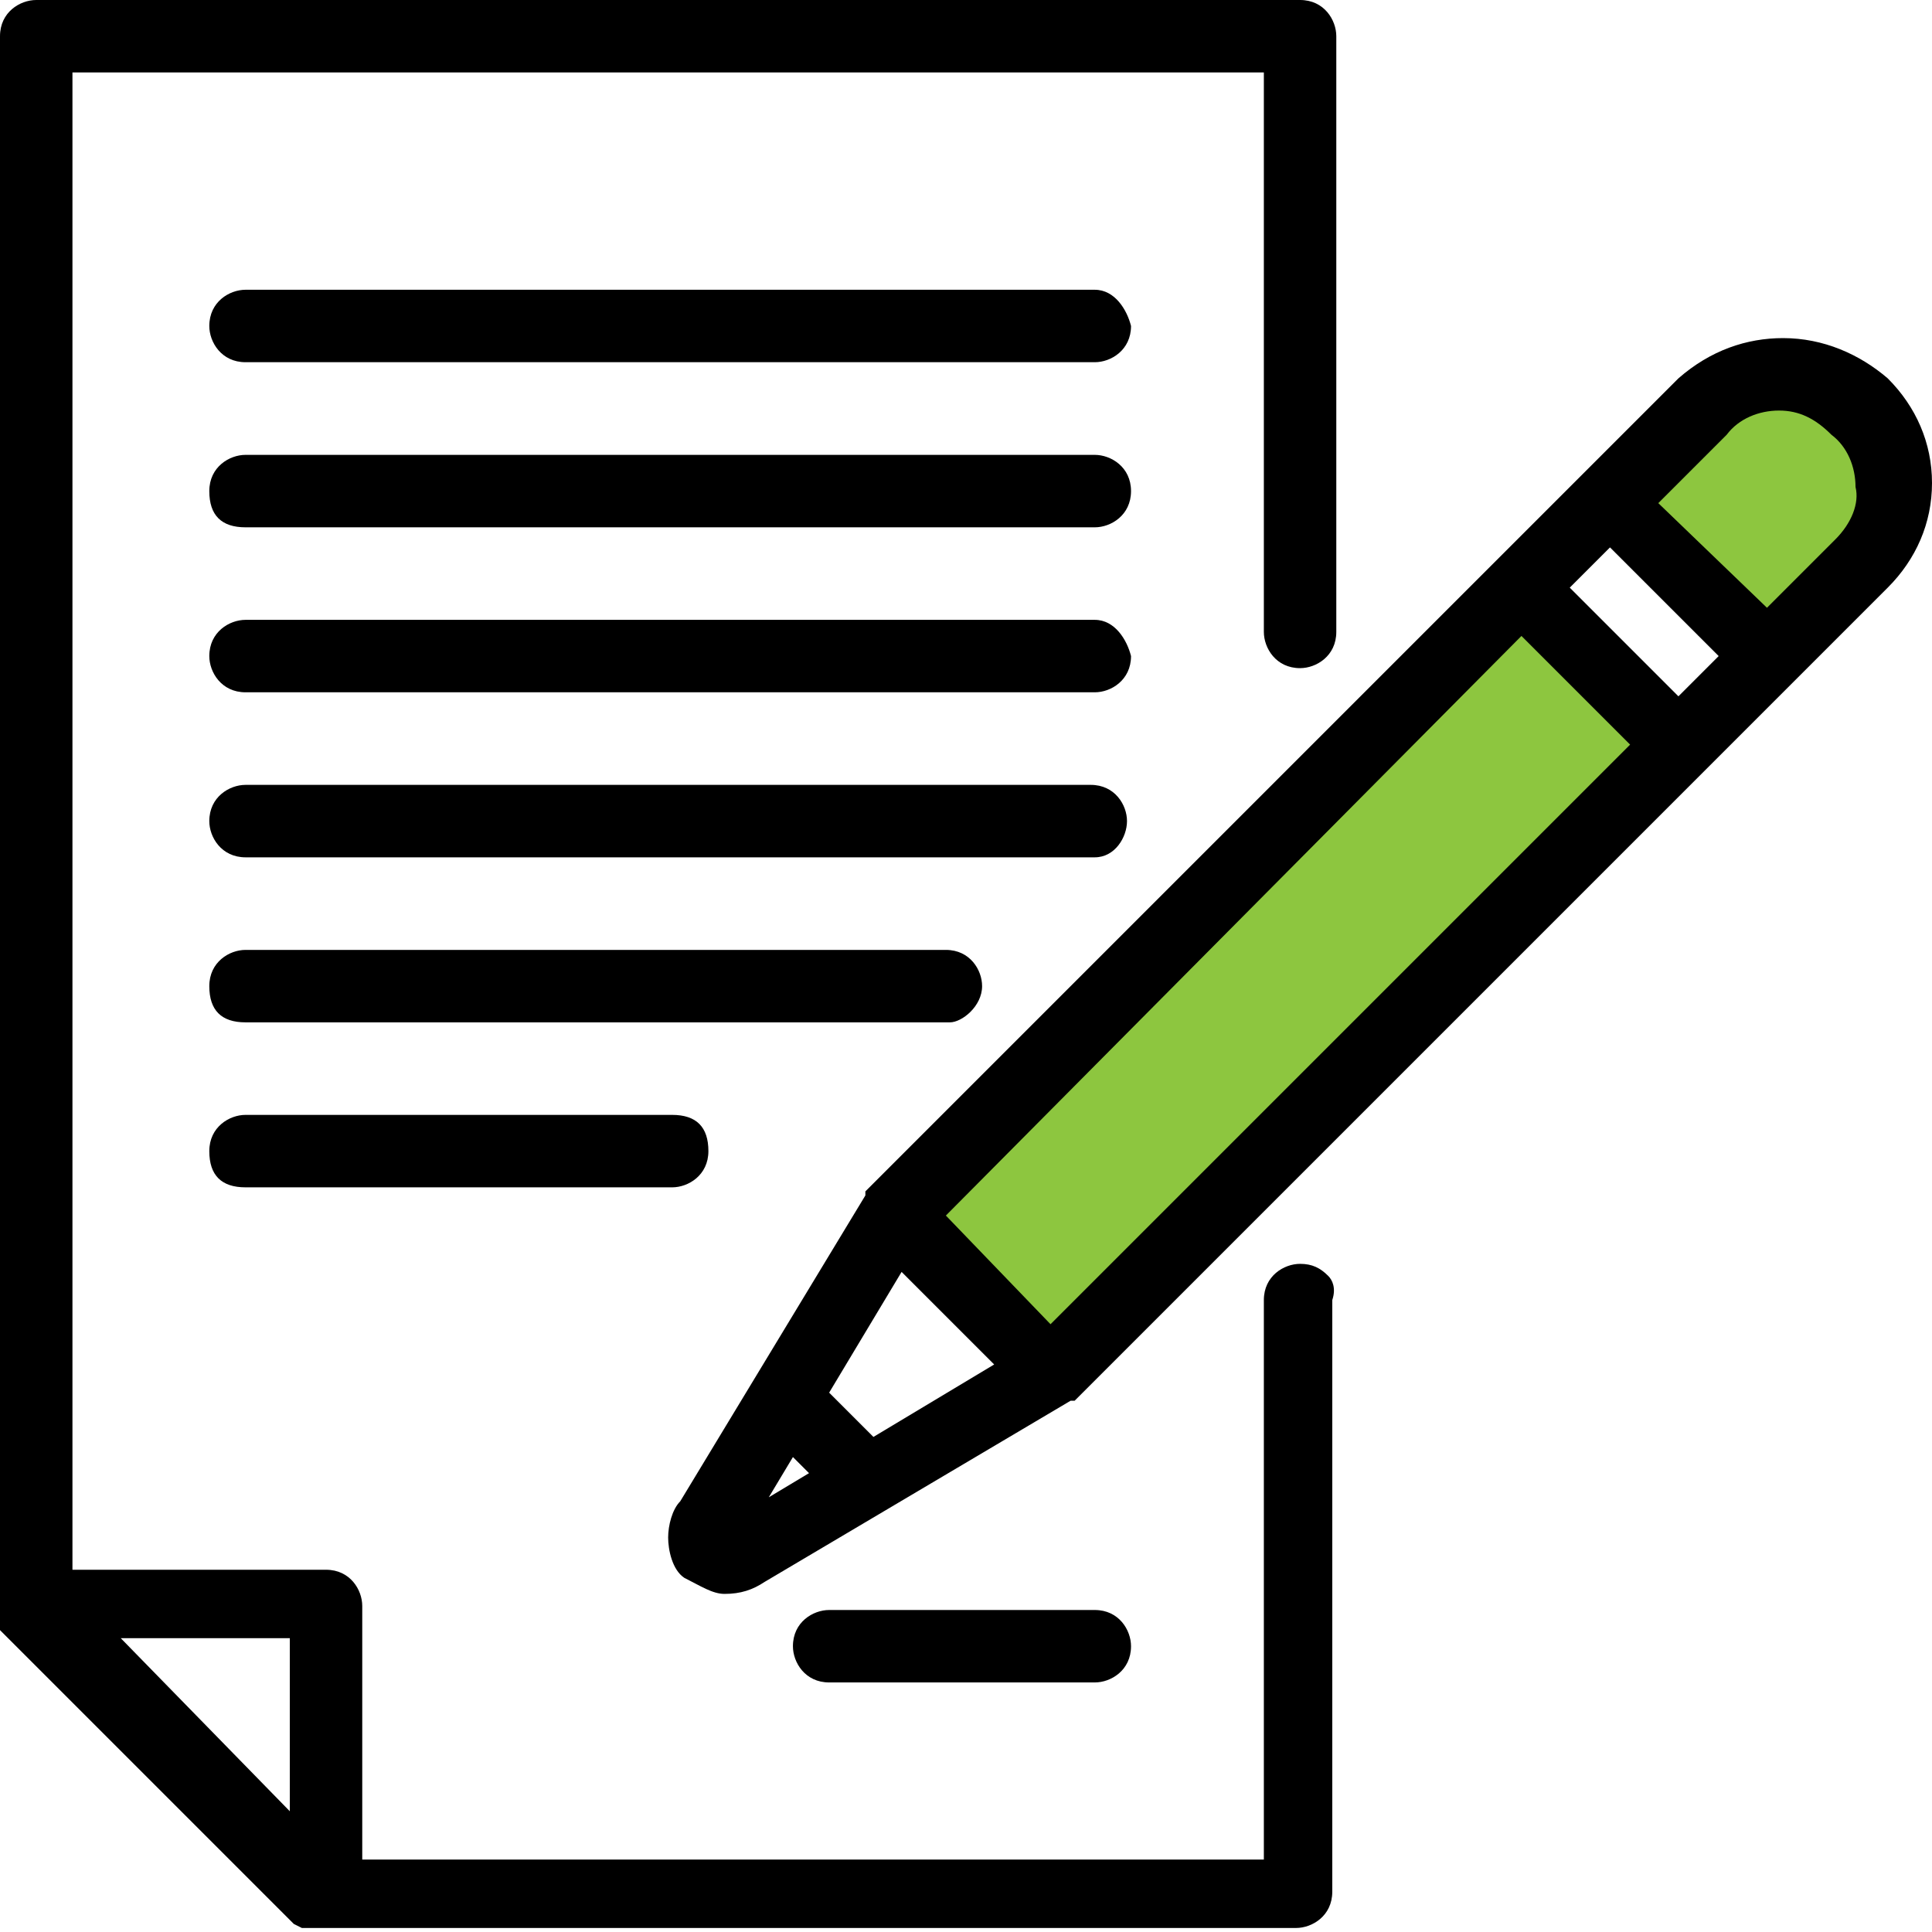 <?xml version="1.0" encoding="UTF-8"?>
<svg xmlns="http://www.w3.org/2000/svg" width="48" height="48" viewBox="0 0 48 48" fill="none">
  <g clip-path="url(#clip0_619_4779)">
    <path d="M37.822 15.733L23.327 30.229L26.155 33.057L40.651 18.561L37.822 15.733Z" fill="#8DC63F"></path>
    <path d="M45.7 13.4L43.9 15.2L41 12.4L42.8 10.6C43.2 10.2 43.7 10 44.2 10C44.7 10 45.2 10.2 45.6 10.6C46 11 46.2 11.5 46.2 12C46.3 12.5 46.1 13 45.7 13.4Z" fill="#8DC63F"></path>
    <path d="M7.5 47.9L7.3 47.8L0 40.5V40.3V0.9C0 0.3 0.5 0 0.9 0H32.3C32.9 0 33.2 0.5 33.2 0.9V15.7C33.2 16.3 32.7 16.6 32.3 16.6C31.7 16.6 31.4 16.1 31.4 15.7V1.8H1.8V39H8.1C8.7 39 9 39.5 9 39.9V46.2H31.4V32.3C31.4 31.7 31.9 31.4 32.3 31.4C32.6 31.4 32.8 31.5 33 31.7C33.1 31.8 33.2 32 33.1 32.3V47C33.1 47.6 32.6 47.9 32.2 47.9H7.5ZM7.2 45V40.7H3L7.2 45Z" fill="black"></path>
    <path d="M32.3 31.5C31.9 31.5 31.5 31.8 31.5 32.3V46.3H8.9V39.9C8.9 39.5 8.6 39.1 8.1 39.1H1.7V1.7H31.5V15.7C31.5 16.1 31.8 16.5 32.3 16.5C32.7 16.5 33.1 16.2 33.1 15.7V0.9C33.1 0.5 32.8 0.1 32.3 0.1H0.9C0.5 0.1 0.1 0.4 0.1 0.9V39.9V40C0.1 40 0.1 40 0.1 40.1C0.1 40.1 0.1 40.1 0.1 40.2C0.1 40.2 0.1 40.2 0.1 40.3C0.1 40.3 0.1 40.3 0.1 40.4C0.1 40.4 0.1 40.4 0.2 40.5L7.4 47.7C7.4 47.7 7.4 47.7 7.5 47.8C7.5 47.8 7.5 47.8 7.6 47.8C7.6 47.8 7.6 47.8 7.7 47.8C7.7 47.8 7.7 47.8 7.8 47.8C7.8 47.8 7.8 47.8 7.9 47.8H8H32.2C32.6 47.8 33 47.5 33 47V32.3C33.1 31.8 32.7 31.5 32.3 31.5ZM7.3 45.2L2.7 40.6H7.3V45.2Z" fill="black"></path>
    <path d="M20.6 41.8C20 41.8 19.7 41.3 19.7 40.9C19.7 40.3 20.2 40 20.6 40H27.2C27.8 40 28.1 40.5 28.1 40.9C28.1 41.5 27.6 41.8 27.2 41.8H20.6Z" fill="black"></path>
    <path d="M27.2 41.7C27.6 41.7 28 41.4 28 40.9C28 40.5 27.7 40.1 27.2 40.1H20.6C20.2 40.1 19.8 40.4 19.8 40.9C19.8 41.3 20.1 41.7 20.6 41.7H27.2Z" fill="black"></path>
    <path d="M6.1 8.999C5.5 8.999 5.2 8.499 5.2 8.099C5.2 7.499 5.7 7.199 6.1 7.199H27.2C27.7 7.199 28 7.699 28.1 8.099C28.1 8.699 27.6 8.999 27.2 8.999H6.1Z" fill="black"></path>
    <path d="M27.2 7.301H6.1C5.7 7.301 5.3 7.601 5.3 8.101C5.3 8.501 5.6 8.901 6.1 8.901H27.2C27.6 8.901 28 8.601 28 8.101C27.9 7.701 27.6 7.301 27.2 7.301Z" fill="black"></path>
    <path d="M6.1 13.101C5.5 13.101 5.2 12.801 5.2 12.201C5.2 11.601 5.7 11.301 6.1 11.301H27.2C27.6 11.301 28.1 11.601 28.1 12.201C28.1 12.801 27.6 13.101 27.2 13.101H6.1Z" fill="black"></path>
    <path d="M27.2 11.4H6.1C5.7 11.4 5.3 11.7 5.3 12.2C5.3 12.7 5.6 13 6.1 13H27.2C27.6 13 28 12.7 28 12.2C28 11.7 27.6 11.4 27.2 11.4Z" fill="black"></path>
    <path d="M6.1 17.2C5.5 17.2 5.2 16.7 5.2 16.3C5.2 15.7 5.7 15.4 6.1 15.4H27.2C27.7 15.4 28 15.9 28.1 16.3C28.1 16.9 27.6 17.2 27.2 17.2H6.1Z" fill="black"></path>
    <path d="M27.2 15.5H6.1C5.7 15.5 5.3 15.8 5.3 16.3C5.3 16.7 5.6 17.1 6.1 17.1H27.2C27.6 17.1 28 16.8 28 16.3C27.9 15.9 27.6 15.5 27.2 15.5Z" fill="black"></path>
    <path d="M6.1 21.3C5.5 21.3 5.2 20.8 5.2 20.4C5.2 19.8 5.7 19.5 6.1 19.5H27.1C27.7 19.5 28 20 28 20.4C28 20.8 27.7 21.3 27.2 21.3H6.1Z" fill="black"></path>
    <path d="M27.9 20.4C27.9 20 27.6 19.6 27.1 19.6H6.1C5.7 19.6 5.3 19.9 5.3 20.4C5.3 20.8 5.6 21.2 6.1 21.2H27.2C27.6 21.2 27.9 20.8 27.9 20.4Z" fill="black"></path>
    <path d="M6.1 25.4C5.5 25.4 5.2 25.1 5.2 24.5C5.2 23.9 5.7 23.6 6.1 23.6H23.5C24.1 23.6 24.4 24.1 24.4 24.5C24.4 25 23.9 25.4 23.6 25.4H6.1Z" fill="black"></path>
    <path d="M24.3 24.499C24.3 24.099 24 23.699 23.5 23.699H6.1C5.7 23.699 5.3 23.999 5.3 24.499C5.3 24.999 5.6 25.299 6.1 25.299H23.6C23.9 25.299 24.3 24.899 24.3 24.499Z" fill="black"></path>
    <path d="M6.1 29.499C5.5 29.499 5.2 29.199 5.2 28.599C5.2 27.999 5.7 27.699 6.1 27.699H16.7C17.3 27.699 17.6 27.999 17.6 28.599C17.6 29.199 17.1 29.499 16.7 29.499H6.1Z" fill="black"></path>
    <path d="M6.1 27.801C5.7 27.801 5.3 28.101 5.3 28.601C5.3 29.101 5.6 29.401 6.1 29.401H16.7C17.1 29.401 17.5 29.101 17.5 28.601C17.5 28.101 17.2 27.801 16.7 27.801H6.1Z" fill="black"></path>
    <path d="M18 39.6C17.7 39.6 17.4 39.4 17 39.2C16.7 39 16.6 38.5 16.6 38.2C16.6 37.9 16.7 37.5 16.9 37.3L21.5 29.7V29.6L41.7 9.4C42.5 8.7 43.4 8.4 44.3 8.4C45.3 8.4 46.2 8.8 46.9 9.4C47.6 10.1 48 11 48 12C48 13 47.6 13.9 46.9 14.6L26.7 34.8H26.6L19 39.3C18.7 39.5 18.4 39.6 18 39.6ZM19.1 37.2L20.1 36.6L19.7 36.2L19.1 37.2ZM21.7 35.7L24.7 33.9L22.4 31.6L20.6 34.6L21.7 35.7ZM26.1 32.9L40.5 18.5L37.8 15.8L23.5 30.2L26.1 32.9ZM41.7 17.3L42.7 16.3L40 13.6L39 14.6L41.7 17.3ZM43.9 15.1L45.6 13.4C46 13 46.2 12.5 46.1 12.1C46.1 11.6 45.9 11.1 45.5 10.8C45.1 10.4 44.7 10.2 44.2 10.2C43.7 10.2 43.2 10.4 42.9 10.8L41.2 12.5L43.9 15.1Z" fill="black"></path>
    <path d="M46.8 9.5C46.1 8.8 45.2 8.5 44.3 8.5C43.4 8.5 42.5 8.9 41.8 9.5L39.4 11.9L37.2 14.1L21.7 29.6C21.7 29.6 21.7 29.6 21.6 29.7C21.6 29.7 21.6 29.7 21.6 29.8L17 37.4C16.8 37.6 16.7 37.9 16.7 38.2C16.7 38.5 16.8 38.9 17.1 39.1C17.4 39.3 17.7 39.5 18 39.5C18.3 39.5 18.6 39.4 18.8 39.2L26.5 34.7C26.5 34.7 26.5 34.7 26.6 34.7C26.6 34.7 26.6 34.7 26.7 34.6L42.2 19.1L44.4 16.9L46.8 14.5C48.2 13.1 48.2 10.9 46.8 9.5ZM41.7 17.4L38.9 14.6L40 13.5L42.8 16.3L41.7 17.4ZM26.1 33L23.3 30.2L37.8 15.7L40.6 18.5L26.1 33ZM21.7 35.8L20.5 34.6L22.4 31.4L24.9 33.9L21.7 35.8ZM18.8 37.5L19.7 36L20.3 36.6L18.8 37.5ZM45.7 13.4L43.9 15.2L41 12.4L42.8 10.6C43.2 10.2 43.7 10 44.2 10C44.7 10 45.2 10.2 45.6 10.6C46 11 46.2 11.5 46.2 12C46.3 12.5 46.1 13 45.7 13.4Z" fill="black"></path>
  </g>
  <defs>
    <clipPath id="clip0_619_4779">
      <rect width="48" height="48" fill="white"></rect>
    </clipPath>
  </defs>
</svg>
